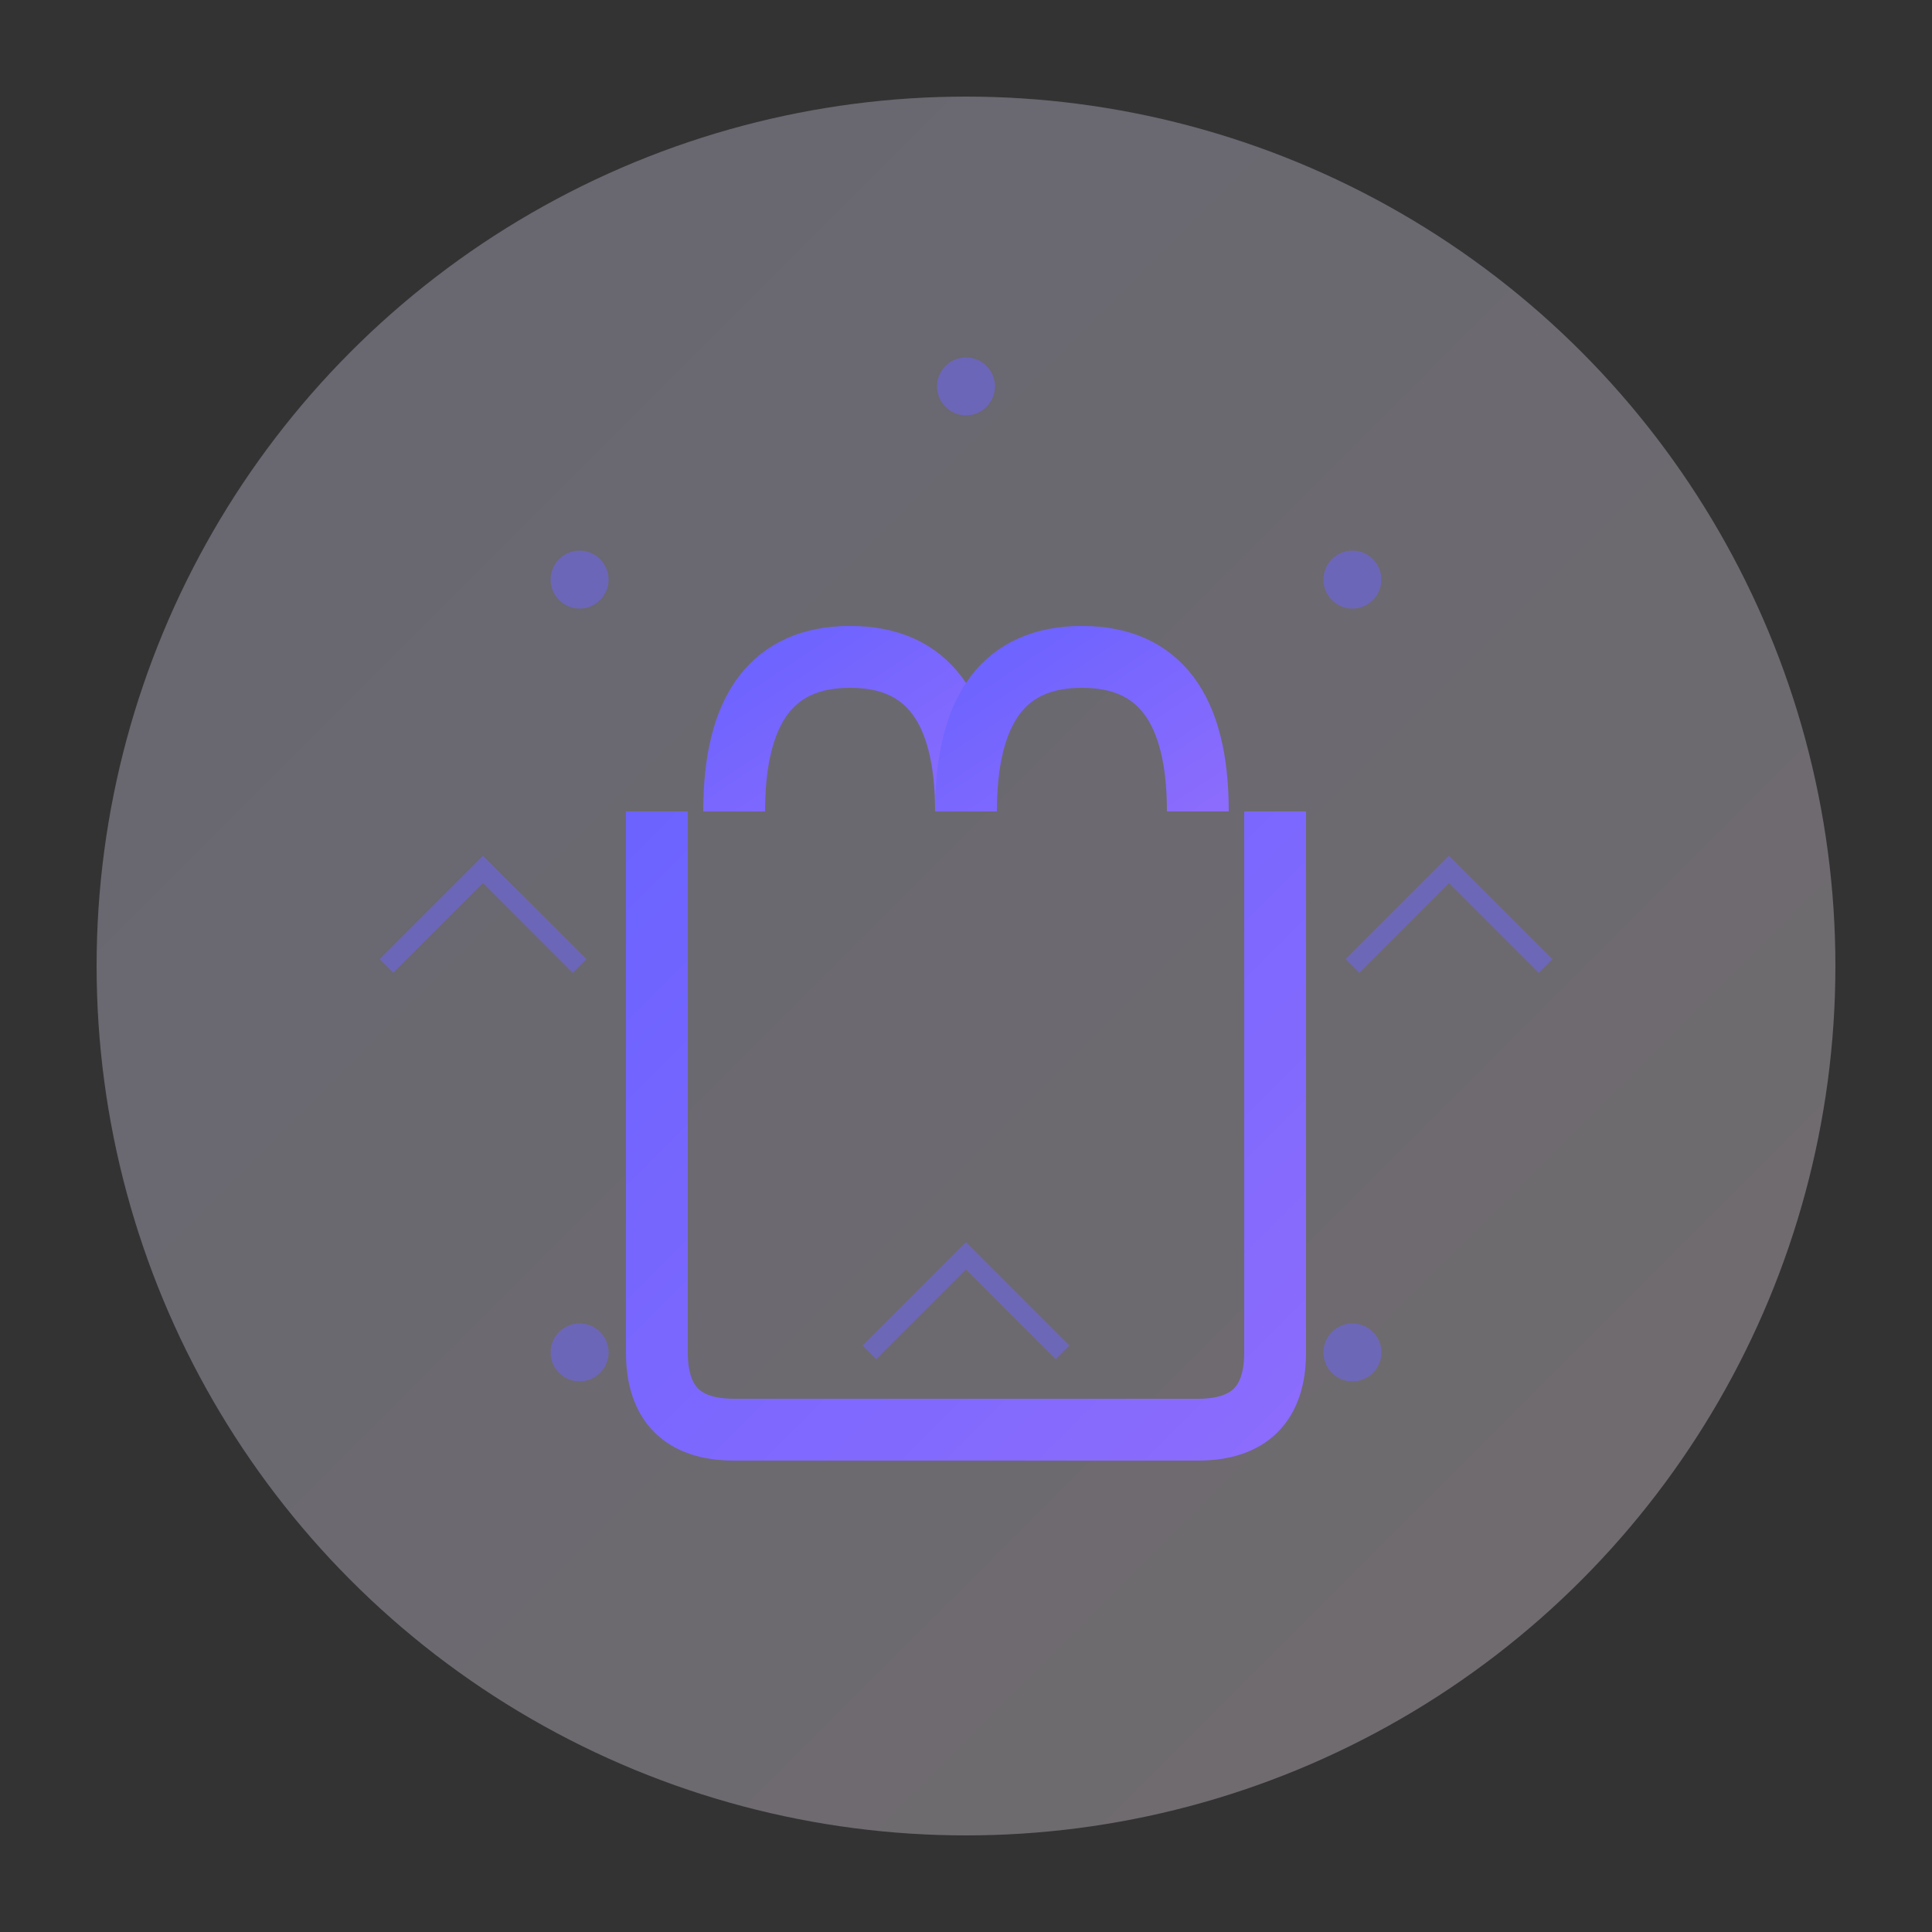 <?xml version="1.0" encoding="UTF-8"?>
<svg xmlns="http://www.w3.org/2000/svg" width="200" height="200" viewBox="0 0 200 200">
  <rect x="0" y="0" width="200" height="200" fill="#333333" stroke="none"/>
  <defs>
    <linearGradient id="bg-gradient" x1="0%" y1="0%" x2="100%" y2="100%">
      <stop offset="0%" style="stop-color:#e0deff;stop-opacity:0.3" />
      <stop offset="100%" style="stop-color:#fff0f9;stop-opacity:0.3" />
    </linearGradient>
    <linearGradient id="shopping-gradient" x1="0%" y1="0%" x2="100%" y2="100%">
      <stop offset="0%" style="stop-color:#6c63ff;stop-opacity:1" />
      <stop offset="100%" style="stop-color:#8b6cfd;stop-opacity:1" />
    </linearGradient>
  </defs>
  
  <!-- Background Circle -->
  <circle cx="100" cy="100" r="90" fill="url(#bg-gradient)" />
  
  <!-- Shopping Bag -->
  <g transform="translate(100, 100) scale(0.8)">
    <!-- Bag Body -->
    <path d="M-40 -20 L-40 50 Q-40 60 -30 60 L30 60 Q40 60 40 50 L40 -20" 
          fill="none" stroke="url(#shopping-gradient)" stroke-width="8"/>
    
    <!-- Bag Handles -->
    <path d="M-30 -20 Q-30 -40 -15 -40 Q0 -40 0 -20" 
          fill="none" stroke="url(#shopping-gradient)" stroke-width="8"/>
    <path d="M30 -20 Q30 -40 15 -40 Q0 -40 0 -20" 
          fill="none" stroke="url(#shopping-gradient)" stroke-width="8"/>
  </g>
  
  <!-- Stars/Sparkles -->
  <g fill="#6c63ff" opacity="0.5">
    <circle cx="60" cy="60" r="3"/>
    <circle cx="140" cy="60" r="3"/>
    <circle cx="100" cy="40" r="3"/>
    <circle cx="60" cy="140" r="3"/>
    <circle cx="140" cy="140" r="3"/>
  </g>
  
  <!-- Price Tags -->
  <g stroke="#6c63ff" stroke-width="2" opacity="0.5" fill="none">
    <path d="M40 100 L50 90 L60 100"/>
    <path d="M140 100 L150 90 L160 100"/>
    <path d="M90 140 L100 130 L110 140"/>
  </g>
</svg> 